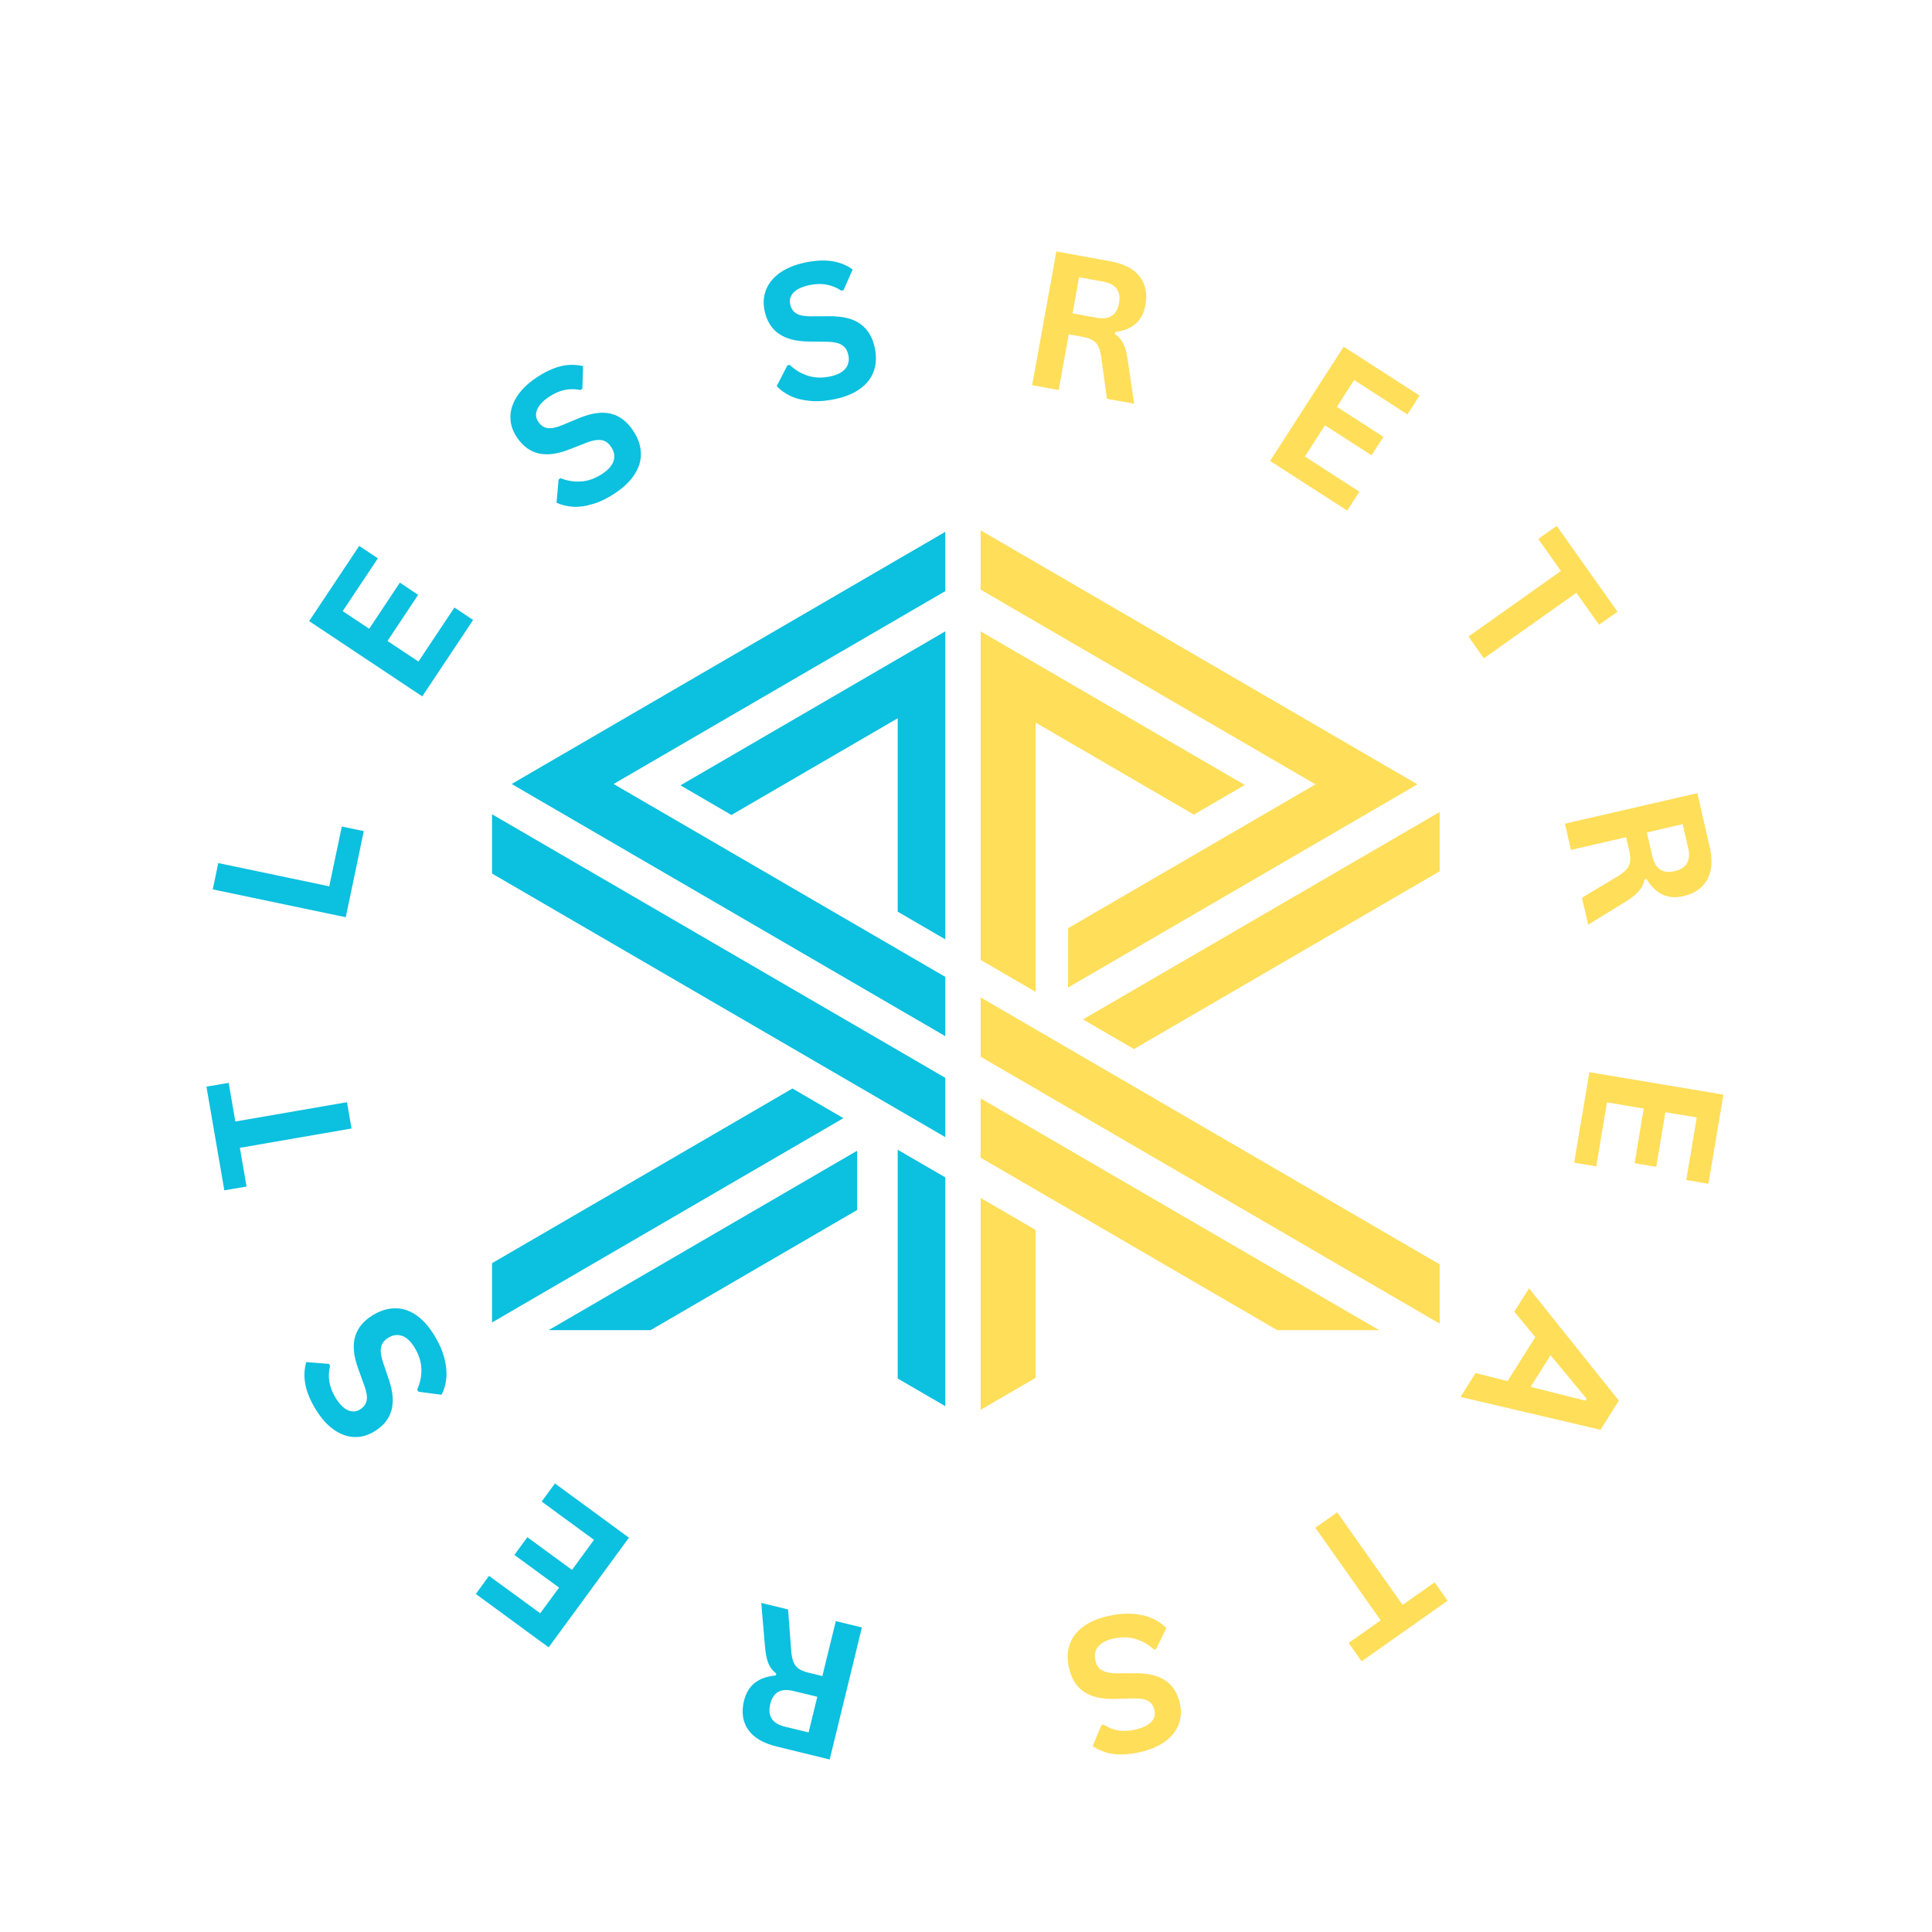 <svg xmlns="http://www.w3.org/2000/svg" xmlns:xlink="http://www.w3.org/1999/xlink" width="500" zoomAndPan="magnify" viewBox="0 0 375 375" height="500" preserveAspectRatio="xMidYMid meet" version="1.0"><defs><g/><clipPath id="6faf798128"><path d="M 132 122 L 183.48 122 L 183.48 183 L 132 183 Z M 132 122 " clip-rule="nonzero"/></clipPath><clipPath id="b6275b9f97"><path d="M 99 101.09 L 183.48 101.09 L 183.48 257 L 99 257 Z M 99 101.09 " clip-rule="nonzero"/></clipPath><clipPath id="d091e94ca8"><path d="M 95.453 211 L 164 211 L 164 256.875 L 95.453 256.875 Z M 95.453 211 " clip-rule="nonzero"/></clipPath><clipPath id="93e0cfba14"><path d="M 95.453 158 L 183.48 158 L 183.48 258.48 L 95.453 258.48 Z M 95.453 158 " clip-rule="nonzero"/></clipPath><clipPath id="1e29bc6871"><path d="M 174 223 L 183.48 223 L 183.48 274 L 174 274 Z M 174 223 " clip-rule="nonzero"/></clipPath><clipPath id="08da849b76"><path d="M 190.34 122 L 242 122 L 242 193 L 190.34 193 Z M 190.34 122 " clip-rule="nonzero"/></clipPath><clipPath id="35acc87cbd"><path d="M 190.34 101.09 L 279.473 101.09 L 279.473 257 L 190.34 257 Z M 190.34 101.09 " clip-rule="nonzero"/></clipPath><clipPath id="edbfad02ea"><path d="M 190.34 158 L 268 158 L 268 258.48 L 190.34 258.48 Z M 190.34 158 " clip-rule="nonzero"/></clipPath><clipPath id="ac7f335904"><path d="M 210 157.23 L 279.473 157.23 L 279.473 203.84 L 210 203.84 Z M 210 157.23 " clip-rule="nonzero"/></clipPath><clipPath id="789552a10f"><path d="M 190.34 232.23 L 201.16 232.23 L 201.16 273.859 L 190.34 273.859 Z M 190.34 232.23 " clip-rule="nonzero"/></clipPath></defs><g clip-path="url(#6faf798128)"><path fill="#0cc0df" d="M 183.691 182.449 L 183.691 122.422 L 132.074 152.434 L 141.969 158.188 L 174.242 139.418 L 174.242 176.957 Z M 183.691 182.449 " fill-opacity="1" fill-rule="nonzero"/></g><g clip-path="url(#b6275b9f97)"><path fill="#0cc0df" d="M 187.16 112.598 L 255.34 152.242 L 207.312 180.168 L 207.312 191.672 L 275.121 152.242 L 187.16 101.09 L 99.312 152.172 L 279.438 256.922 L 279.438 245.41 L 119.098 152.172 Z M 187.16 112.598 " fill-opacity="1" fill-rule="nonzero"/></g><g clip-path="url(#d091e94ca8)"><path fill="#0cc0df" d="M 153.812 211.277 L 116.176 233.168 L 95.504 245.184 L 95.504 256.691 L 163.703 217.035 Z M 153.812 211.277 " fill-opacity="1" fill-rule="nonzero"/></g><g clip-path="url(#93e0cfba14)"><path fill="#0cc0df" d="M 95.504 158.047 L 95.504 169.555 L 247.906 258.18 L 267.695 258.18 L 118.387 171.355 Z M 95.504 158.047 " fill-opacity="1" fill-rule="nonzero"/></g><g clip-path="url(#1e29bc6871)"><path fill="#0cc0df" d="M 174.242 267.562 L 183.691 273.062 L 183.691 228.652 L 174.242 223.164 Z M 174.242 267.562 " fill-opacity="1" fill-rule="nonzero"/></g><path fill="#0cc0df" d="M 126.277 258.18 L 166.367 234.863 L 166.367 223.359 L 106.492 258.18 Z M 126.277 258.18 " fill-opacity="1" fill-rule="nonzero"/><g clip-path="url(#08da849b76)"><path fill="#ffde59" d="M 241.617 152.363 L 189.988 122.34 L 189.988 186.113 L 201.016 192.523 L 201.016 140.254 L 231.723 158.113 Z M 241.617 152.363 " fill-opacity="1" fill-rule="nonzero"/></g><g clip-path="url(#35acc87cbd)"><path fill="#ffde59" d="M 187.16 112.598 L 255.34 152.242 L 207.312 180.168 L 207.312 191.672 L 275.121 152.242 L 187.16 101.09 L 99.312 152.172 L 279.438 256.922 L 279.438 245.41 L 119.098 152.172 Z M 187.16 112.598 " fill-opacity="1" fill-rule="nonzero"/></g><g clip-path="url(#edbfad02ea)"><path fill="#ffde59" d="M 95.504 158.047 L 95.504 169.555 L 247.906 258.18 L 267.695 258.18 L 118.387 171.355 Z M 95.504 158.047 " fill-opacity="1" fill-rule="nonzero"/></g><g clip-path="url(#ac7f335904)"><path fill="#ffde59" d="M 210.207 197.867 L 220.098 203.621 L 265.121 177.438 L 279.438 169.117 L 279.438 157.609 Z M 210.207 197.867 " fill-opacity="1" fill-rule="nonzero"/></g><g clip-path="url(#789552a10f)"><path fill="#ffde59" d="M 189.988 273.844 L 201.016 267.434 L 201.016 238.73 L 189.988 232.316 Z M 189.988 273.844 " fill-opacity="1" fill-rule="nonzero"/></g><g fill="#0cc0df" fill-opacity="1"><g transform="translate(170.62, 316.704)"><g><path d="M -3.328 -0.812 L -9.578 24.812 L -19.859 22.297 C -22.516 21.648 -24.367 20.551 -25.422 19 C -26.473 17.457 -26.738 15.609 -26.219 13.453 C -25.832 11.898 -25.125 10.723 -24.094 9.922 C -23.07 9.129 -21.719 8.656 -20.031 8.5 L -19.938 8.125 C -20.656 7.594 -21.176 6.914 -21.5 6.094 C -21.82 5.281 -22.039 4.145 -22.156 2.688 L -22.859 -5.578 L -17.656 -4.312 L -17.031 3.969 C -16.945 4.789 -16.797 5.453 -16.578 5.953 C -16.367 6.461 -16.039 6.875 -15.594 7.188 C -15.145 7.508 -14.52 7.766 -13.719 7.953 L -11 8.625 L -8.391 -2.047 Z M -16.609 11.516 C -19.055 10.91 -20.555 11.754 -21.109 14.047 C -21.68 16.367 -20.742 17.832 -18.297 18.438 L -13.672 19.562 L -11.984 12.641 Z M -16.609 11.516 "/></g></g></g><g fill="#0cc0df" fill-opacity="1"><g transform="translate(124.841, 300.481)"><g><path d="M -13.812 4.234 L -9.547 -1.594 L -19.703 -9.031 L -17.125 -12.547 L -2.766 -2.016 L -18.344 19.266 L -32.484 8.906 L -29.922 5.391 L -19.984 12.656 L -16.328 7.672 L -25 1.328 L -22.484 -2.109 Z M -13.812 4.234 "/></g></g></g><g fill="#0cc0df" fill-opacity="1"><g transform="translate(90.088, 269.272)"><g><path d="M -5.828 -10.141 C -4.867 -8.586 -4.203 -7.082 -3.828 -5.625 C -3.461 -4.176 -3.344 -2.859 -3.469 -1.672 C -3.594 -0.484 -3.898 0.555 -4.391 1.453 L -8.875 0.859 L -9.125 0.469 C -8.531 -0.832 -8.254 -2.18 -8.297 -3.578 C -8.348 -4.984 -8.801 -6.379 -9.656 -7.766 C -10.383 -8.953 -11.188 -9.691 -12.062 -9.984 C -12.945 -10.285 -13.828 -10.164 -14.703 -9.625 C -15.234 -9.301 -15.617 -8.93 -15.859 -8.516 C -16.098 -8.098 -16.207 -7.582 -16.188 -6.969 C -16.164 -6.363 -16.004 -5.617 -15.703 -4.734 L -14.594 -1.438 C -13.812 0.852 -13.648 2.82 -14.109 4.469 C -14.566 6.125 -15.648 7.477 -17.359 8.531 C -18.629 9.32 -19.938 9.695 -21.281 9.656 C -22.633 9.613 -23.953 9.148 -25.234 8.266 C -26.523 7.379 -27.691 6.094 -28.734 4.406 C -29.805 2.676 -30.492 1.055 -30.797 -0.453 C -31.109 -1.973 -31.055 -3.453 -30.641 -4.891 L -26.25 -4.547 L -26.016 -4.172 C -26.285 -3.117 -26.332 -2.078 -26.156 -1.047 C -25.988 -0.023 -25.582 1.008 -24.938 2.062 C -24.188 3.281 -23.398 4.07 -22.578 4.438 C -21.754 4.812 -20.961 4.766 -20.203 4.297 C -19.492 3.859 -19.066 3.285 -18.922 2.578 C -18.773 1.867 -18.926 0.898 -19.375 -0.328 L -20.578 -3.656 C -21.461 -6.113 -21.656 -8.176 -21.156 -9.844 C -20.664 -11.508 -19.539 -12.883 -17.781 -13.969 C -16.375 -14.832 -14.961 -15.285 -13.547 -15.328 C -12.141 -15.379 -10.773 -14.973 -9.453 -14.109 C -8.129 -13.242 -6.922 -11.922 -5.828 -10.141 Z M -5.828 -10.141 "/></g></g></g><g fill="#0cc0df" fill-opacity="1"><g transform="translate(69.65, 227.261)"><g><path d="M -29.578 -16.344 L -25.266 -17.078 L -23.969 -9.578 L -2.297 -13.328 L -1.422 -8.219 L -23.094 -4.469 L -21.797 3.047 L -26.109 3.781 Z M -29.578 -16.344 "/></g></g></g><g fill="#0cc0df" fill-opacity="1"><g transform="translate(66.409, 181.38)"><g><path d="M -24.047 -13.859 L -2.5 -9.344 L -0.062 -20.953 L 4.203 -20.062 L 0.703 -3.344 L -25.109 -8.75 Z M -24.047 -13.859 "/></g></g></g><g fill="#0cc0df" fill-opacity="1"><g transform="translate(80.067, 138.011)"><g><path d="M -4.859 -13.594 L 1.156 -9.609 L 8.141 -20.094 L 11.766 -17.672 L 1.891 -2.844 L -20.062 -17.453 L -10.344 -32.047 L -6.719 -29.641 L -13.547 -19.391 L -8.406 -15.969 L -2.453 -24.922 L 1.094 -22.547 Z M -4.859 -13.594 "/></g></g></g><g fill="#0cc0df" fill-opacity="1"><g transform="translate(109.677, 101.888)"><g><path d="M 9.875 -6.266 C 8.363 -5.242 6.891 -4.516 5.453 -4.078 C 4.023 -3.641 2.711 -3.457 1.516 -3.531 C 0.328 -3.613 -0.727 -3.875 -1.656 -4.312 L -1.25 -8.828 L -0.875 -9.078 C 0.445 -8.547 1.805 -8.332 3.203 -8.438 C 4.598 -8.551 5.973 -9.066 7.328 -9.984 C 8.484 -10.773 9.188 -11.613 9.438 -12.5 C 9.695 -13.395 9.535 -14.27 8.953 -15.125 C 8.609 -15.645 8.223 -16.016 7.797 -16.234 C 7.367 -16.453 6.848 -16.535 6.234 -16.484 C 5.617 -16.441 4.879 -16.25 4.016 -15.906 L 0.781 -14.641 C -1.477 -13.754 -3.441 -13.5 -5.109 -13.875 C -6.773 -14.258 -8.176 -15.285 -9.312 -16.953 C -10.156 -18.18 -10.586 -19.473 -10.609 -20.828 C -10.629 -22.18 -10.223 -23.52 -9.391 -24.844 C -8.566 -26.164 -7.336 -27.383 -5.703 -28.5 C -4.016 -29.645 -2.422 -30.406 -0.922 -30.781 C 0.566 -31.156 2.039 -31.172 3.5 -30.828 L 3.359 -26.438 L 3 -26.188 C 1.926 -26.406 0.883 -26.406 -0.125 -26.188 C -1.145 -25.969 -2.164 -25.508 -3.188 -24.812 C -4.363 -24.008 -5.113 -23.188 -5.438 -22.344 C -5.77 -21.508 -5.688 -20.727 -5.188 -20 C -4.719 -19.312 -4.129 -18.91 -3.422 -18.797 C -2.723 -18.68 -1.758 -18.875 -0.531 -19.375 L 2.719 -20.734 C 5.133 -21.723 7.188 -22.008 8.875 -21.594 C 10.562 -21.176 11.988 -20.109 13.156 -18.391 C 14.082 -17.035 14.598 -15.648 14.703 -14.234 C 14.816 -12.828 14.469 -11.441 13.656 -10.078 C 12.852 -8.711 11.594 -7.441 9.875 -6.266 Z M 9.875 -6.266 "/></g></g></g><g fill="#0cc0df" fill-opacity="1"><g transform="translate(150.678, 79.553)"><g><path d="M 11.5 -2.109 C 9.719 -1.723 8.082 -1.598 6.594 -1.734 C 5.102 -1.867 3.816 -2.191 2.734 -2.703 C 1.648 -3.223 0.766 -3.859 0.078 -4.609 L 2.156 -8.641 L 2.609 -8.734 C 3.629 -7.754 4.805 -7.051 6.141 -6.625 C 7.484 -6.195 8.953 -6.156 10.547 -6.5 C 11.91 -6.801 12.879 -7.316 13.453 -8.047 C 14.023 -8.773 14.203 -9.645 13.984 -10.656 C 13.848 -11.27 13.625 -11.754 13.312 -12.109 C 13 -12.473 12.551 -12.75 11.969 -12.938 C 11.383 -13.125 10.629 -13.219 9.703 -13.219 L 6.219 -13.266 C 3.789 -13.297 1.875 -13.801 0.469 -14.781 C -0.926 -15.758 -1.836 -17.234 -2.266 -19.203 C -2.578 -20.66 -2.488 -22.02 -2 -23.281 C -1.508 -24.539 -0.633 -25.629 0.625 -26.547 C 1.895 -27.461 3.5 -28.133 5.438 -28.562 C 7.426 -28.988 9.18 -29.094 10.703 -28.875 C 12.234 -28.664 13.609 -28.125 14.828 -27.25 L 13.047 -23.234 L 12.609 -23.141 C 11.711 -23.742 10.75 -24.133 9.719 -24.312 C 8.695 -24.5 7.582 -24.461 6.375 -24.203 C 4.977 -23.898 3.969 -23.422 3.344 -22.766 C 2.727 -22.109 2.516 -21.348 2.703 -20.484 C 2.879 -19.672 3.273 -19.078 3.891 -18.703 C 4.504 -18.328 5.469 -18.145 6.781 -18.156 L 10.312 -18.172 C 12.926 -18.191 14.938 -17.688 16.344 -16.656 C 17.75 -15.633 18.672 -14.113 19.109 -12.094 C 19.453 -10.477 19.406 -9 18.969 -7.656 C 18.539 -6.32 17.695 -5.176 16.438 -4.219 C 15.188 -3.258 13.539 -2.555 11.5 -2.109 Z M 11.5 -2.109 "/></g></g></g><g fill="#ffde59" fill-opacity="1"><g transform="translate(196.98, 74.158)"><g><path d="M 3.359 0.609 L 8.062 -25.344 L 18.5 -23.453 C 21.176 -22.961 23.086 -21.973 24.234 -20.484 C 25.379 -19.004 25.754 -17.172 25.359 -14.984 C 25.078 -13.422 24.445 -12.207 23.469 -11.344 C 22.488 -10.488 21.16 -9.941 19.484 -9.703 L 19.406 -9.312 C 20.156 -8.82 20.719 -8.176 21.094 -7.375 C 21.469 -6.582 21.754 -5.457 21.953 -4 L 23.156 4.203 L 17.875 3.25 L 16.75 -4.984 C 16.625 -5.805 16.438 -6.461 16.188 -6.953 C 15.945 -7.441 15.594 -7.828 15.125 -8.109 C 14.664 -8.398 14.031 -8.617 13.219 -8.766 L 10.469 -9.266 L 8.5 1.547 Z M 15.875 -12.484 C 18.352 -12.035 19.801 -12.973 20.219 -15.297 C 20.645 -17.648 19.617 -19.051 17.141 -19.5 L 12.469 -20.344 L 11.203 -13.328 Z M 15.875 -12.484 "/></g></g></g><g fill="#ffde59" fill-opacity="1"><g transform="translate(243.649, 87.609)"><g><path d="M 13.531 -5.062 L 9.625 1 L 20.203 7.828 L 17.844 11.5 L 2.875 1.859 L 17.156 -20.312 L 31.891 -10.828 L 29.531 -7.172 L 19.188 -13.844 L 15.844 -8.641 L 24.875 -2.812 L 22.562 0.766 Z M 13.531 -5.062 "/></g></g></g><g fill="#ffde59" fill-opacity="1"><g transform="translate(280.204, 116.733)"><g><path d="M 33.75 2 L 30.172 4.531 L 25.766 -1.672 L 7.812 11.047 L 4.828 6.812 L 22.781 -5.906 L 18.375 -12.125 L 21.953 -14.656 Z M 33.75 2 "/></g></g></g><g fill="#ffde59" fill-opacity="1"><g transform="translate(302.983, 156.546)"><g><path d="M 0.766 3.328 L 26.469 -2.594 L 28.844 7.734 C 29.457 10.391 29.305 12.535 28.391 14.172 C 27.484 15.816 25.945 16.891 23.781 17.391 C 22.227 17.742 20.863 17.641 19.688 17.078 C 18.508 16.516 17.484 15.508 16.609 14.062 L 16.219 14.156 C 16.051 15.031 15.676 15.797 15.094 16.453 C 14.52 17.117 13.602 17.832 12.344 18.594 L 5.281 22.938 L 4.078 17.703 L 11.188 13.438 C 11.895 12.988 12.426 12.555 12.781 12.141 C 13.133 11.723 13.348 11.238 13.422 10.688 C 13.504 10.145 13.453 9.473 13.266 8.672 L 12.641 5.953 L 1.938 8.422 Z M 17.734 9.656 C 18.305 12.113 19.742 13.078 22.047 12.547 C 24.379 12.004 25.258 10.504 24.688 8.047 L 23.625 3.422 L 16.672 5.031 Z M 17.734 9.656 "/></g></g></g><g fill="#ffde59" fill-opacity="1"><g transform="translate(309.056, 204.734)"><g><path d="M 9.984 10.438 L 2.859 9.234 L 0.781 21.656 L -3.516 20.938 L -0.562 3.375 L 25.453 7.734 L 22.547 25.031 L 18.25 24.312 L 20.281 12.156 L 14.188 11.141 L 12.422 21.75 L 8.219 21.047 Z M 9.984 10.438 "/></g></g></g><g fill="#ffde59" fill-opacity="1"><g transform="translate(296.985, 249.737)"><g><path d="M -13.5 21.406 L -10.578 16.766 L -4.375 18.344 L 1.016 9.797 L -3.062 4.859 L -0.203 0.328 L 17.234 22.125 L 13.672 27.781 Z M 10.969 21.75 L 3.984 13.312 L 0.109 19.453 L 10.734 22.125 Z M 10.969 21.75 "/></g></g></g><g fill="#ffde59" fill-opacity="1"><g transform="translate(266.365, 288.734)"><g><path d="M -2.078 33.734 L -4.594 30.156 L 1.625 25.766 L -11.062 7.797 L -6.812 4.812 L 5.875 22.781 L 12.094 18.391 L 14.609 21.969 Z M -2.078 33.734 "/></g></g></g><g fill="#ffde59" fill-opacity="1"><g transform="translate(226.388, 311.382)"><g><path d="M -11.469 2.328 C -9.695 1.91 -8.062 1.754 -6.562 1.859 C -5.07 1.961 -3.781 2.266 -2.688 2.766 C -1.594 3.266 -0.695 3.883 0 4.625 L -1.984 8.688 L -2.422 8.797 C -3.461 7.816 -4.656 7.129 -6 6.734 C -7.352 6.336 -8.828 6.328 -10.422 6.703 C -11.773 7.023 -12.734 7.555 -13.297 8.297 C -13.859 9.035 -14.02 9.906 -13.781 10.906 C -13.645 11.52 -13.414 12.004 -13.094 12.359 C -12.77 12.711 -12.316 12.977 -11.734 13.156 C -11.148 13.332 -10.391 13.414 -9.453 13.406 L -5.969 13.391 C -3.539 13.379 -1.617 13.848 -0.203 14.797 C 1.211 15.742 2.148 17.195 2.609 19.156 C 2.953 20.602 2.891 21.961 2.422 23.234 C 1.961 24.504 1.113 25.609 -0.125 26.547 C -1.375 27.492 -2.961 28.195 -4.891 28.656 C -6.867 29.125 -8.625 29.266 -10.156 29.078 C -11.695 28.891 -13.078 28.375 -14.297 27.531 L -12.609 23.484 L -12.156 23.375 C -11.25 23.969 -10.281 24.344 -9.25 24.5 C -8.227 24.656 -7.117 24.594 -5.922 24.312 C -4.523 23.977 -3.52 23.477 -2.906 22.812 C -2.301 22.156 -2.102 21.398 -2.312 20.547 C -2.5 19.734 -2.898 19.145 -3.516 18.781 C -4.141 18.414 -5.113 18.25 -6.438 18.281 L -9.953 18.375 C -12.578 18.438 -14.602 17.969 -16.031 16.969 C -17.457 15.977 -18.406 14.477 -18.875 12.469 C -19.258 10.863 -19.242 9.379 -18.828 8.016 C -18.422 6.66 -17.598 5.492 -16.359 4.516 C -15.129 3.535 -13.5 2.805 -11.469 2.328 Z M -11.469 2.328 "/></g></g></g></svg>